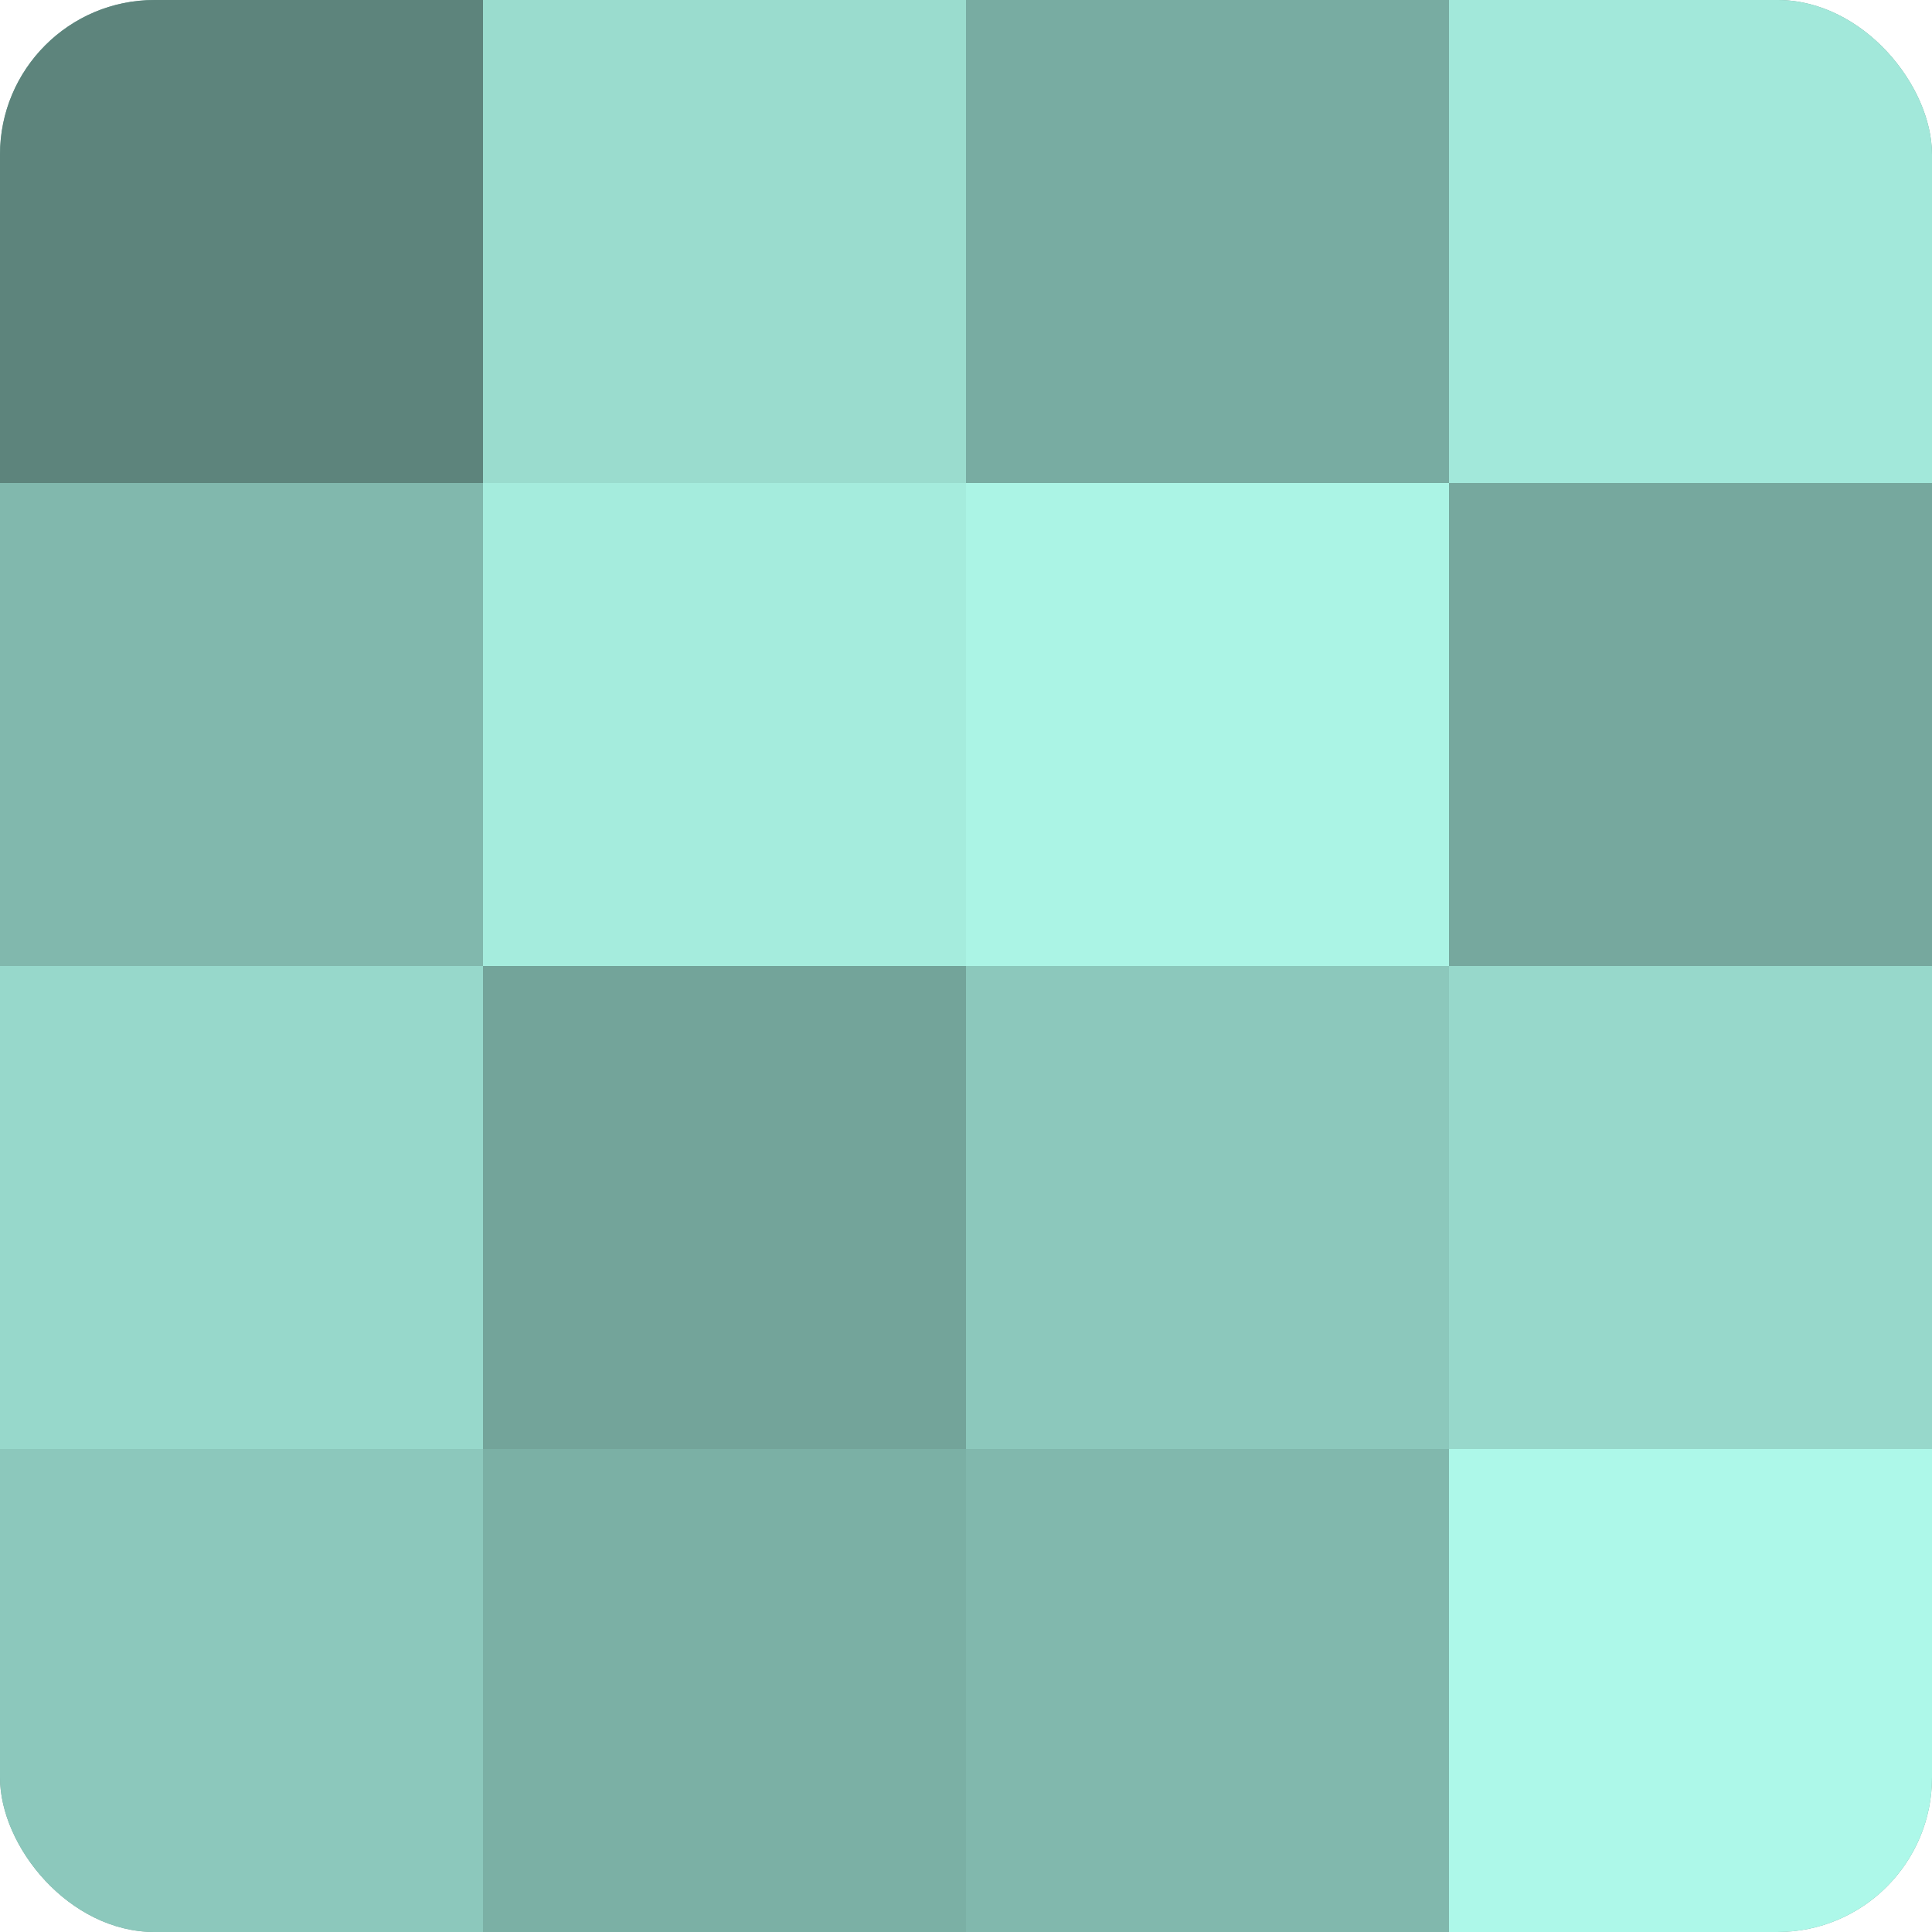 <?xml version="1.0" encoding="UTF-8"?>
<svg xmlns="http://www.w3.org/2000/svg" width="60" height="60" viewBox="0 0 100 100" preserveAspectRatio="xMidYMid meet"><defs><clipPath id="c" width="100" height="100"><rect width="100" height="100" rx="8" ry="8"/></clipPath></defs><g clip-path="url(#c)"><rect width="100" height="100" fill="#70a096"/><rect width="25" height="25" fill="#5d847c"/><rect y="25" width="25" height="25" fill="#81b8ad"/><rect y="50" width="25" height="25" fill="#97d8cb"/><rect y="75" width="25" height="25" fill="#8cc8bc"/><rect x="25" width="25" height="25" fill="#9adcce"/><rect x="25" y="25" width="25" height="25" fill="#a5ecdd"/><rect x="25" y="50" width="25" height="25" fill="#73a49a"/><rect x="25" y="75" width="25" height="25" fill="#7bb0a5"/><rect x="50" width="25" height="25" fill="#78aca2"/><rect x="50" y="25" width="25" height="25" fill="#abf4e5"/><rect x="50" y="50" width="25" height="25" fill="#8cc8bc"/><rect x="50" y="75" width="25" height="25" fill="#81b8ad"/><rect x="75" width="25" height="25" fill="#a2e8da"/><rect x="75" y="25" width="25" height="25" fill="#76a89e"/><rect x="75" y="50" width="25" height="25" fill="#97d8cb"/><rect x="75" y="75" width="25" height="25" fill="#adf8e9"/></g></svg>
